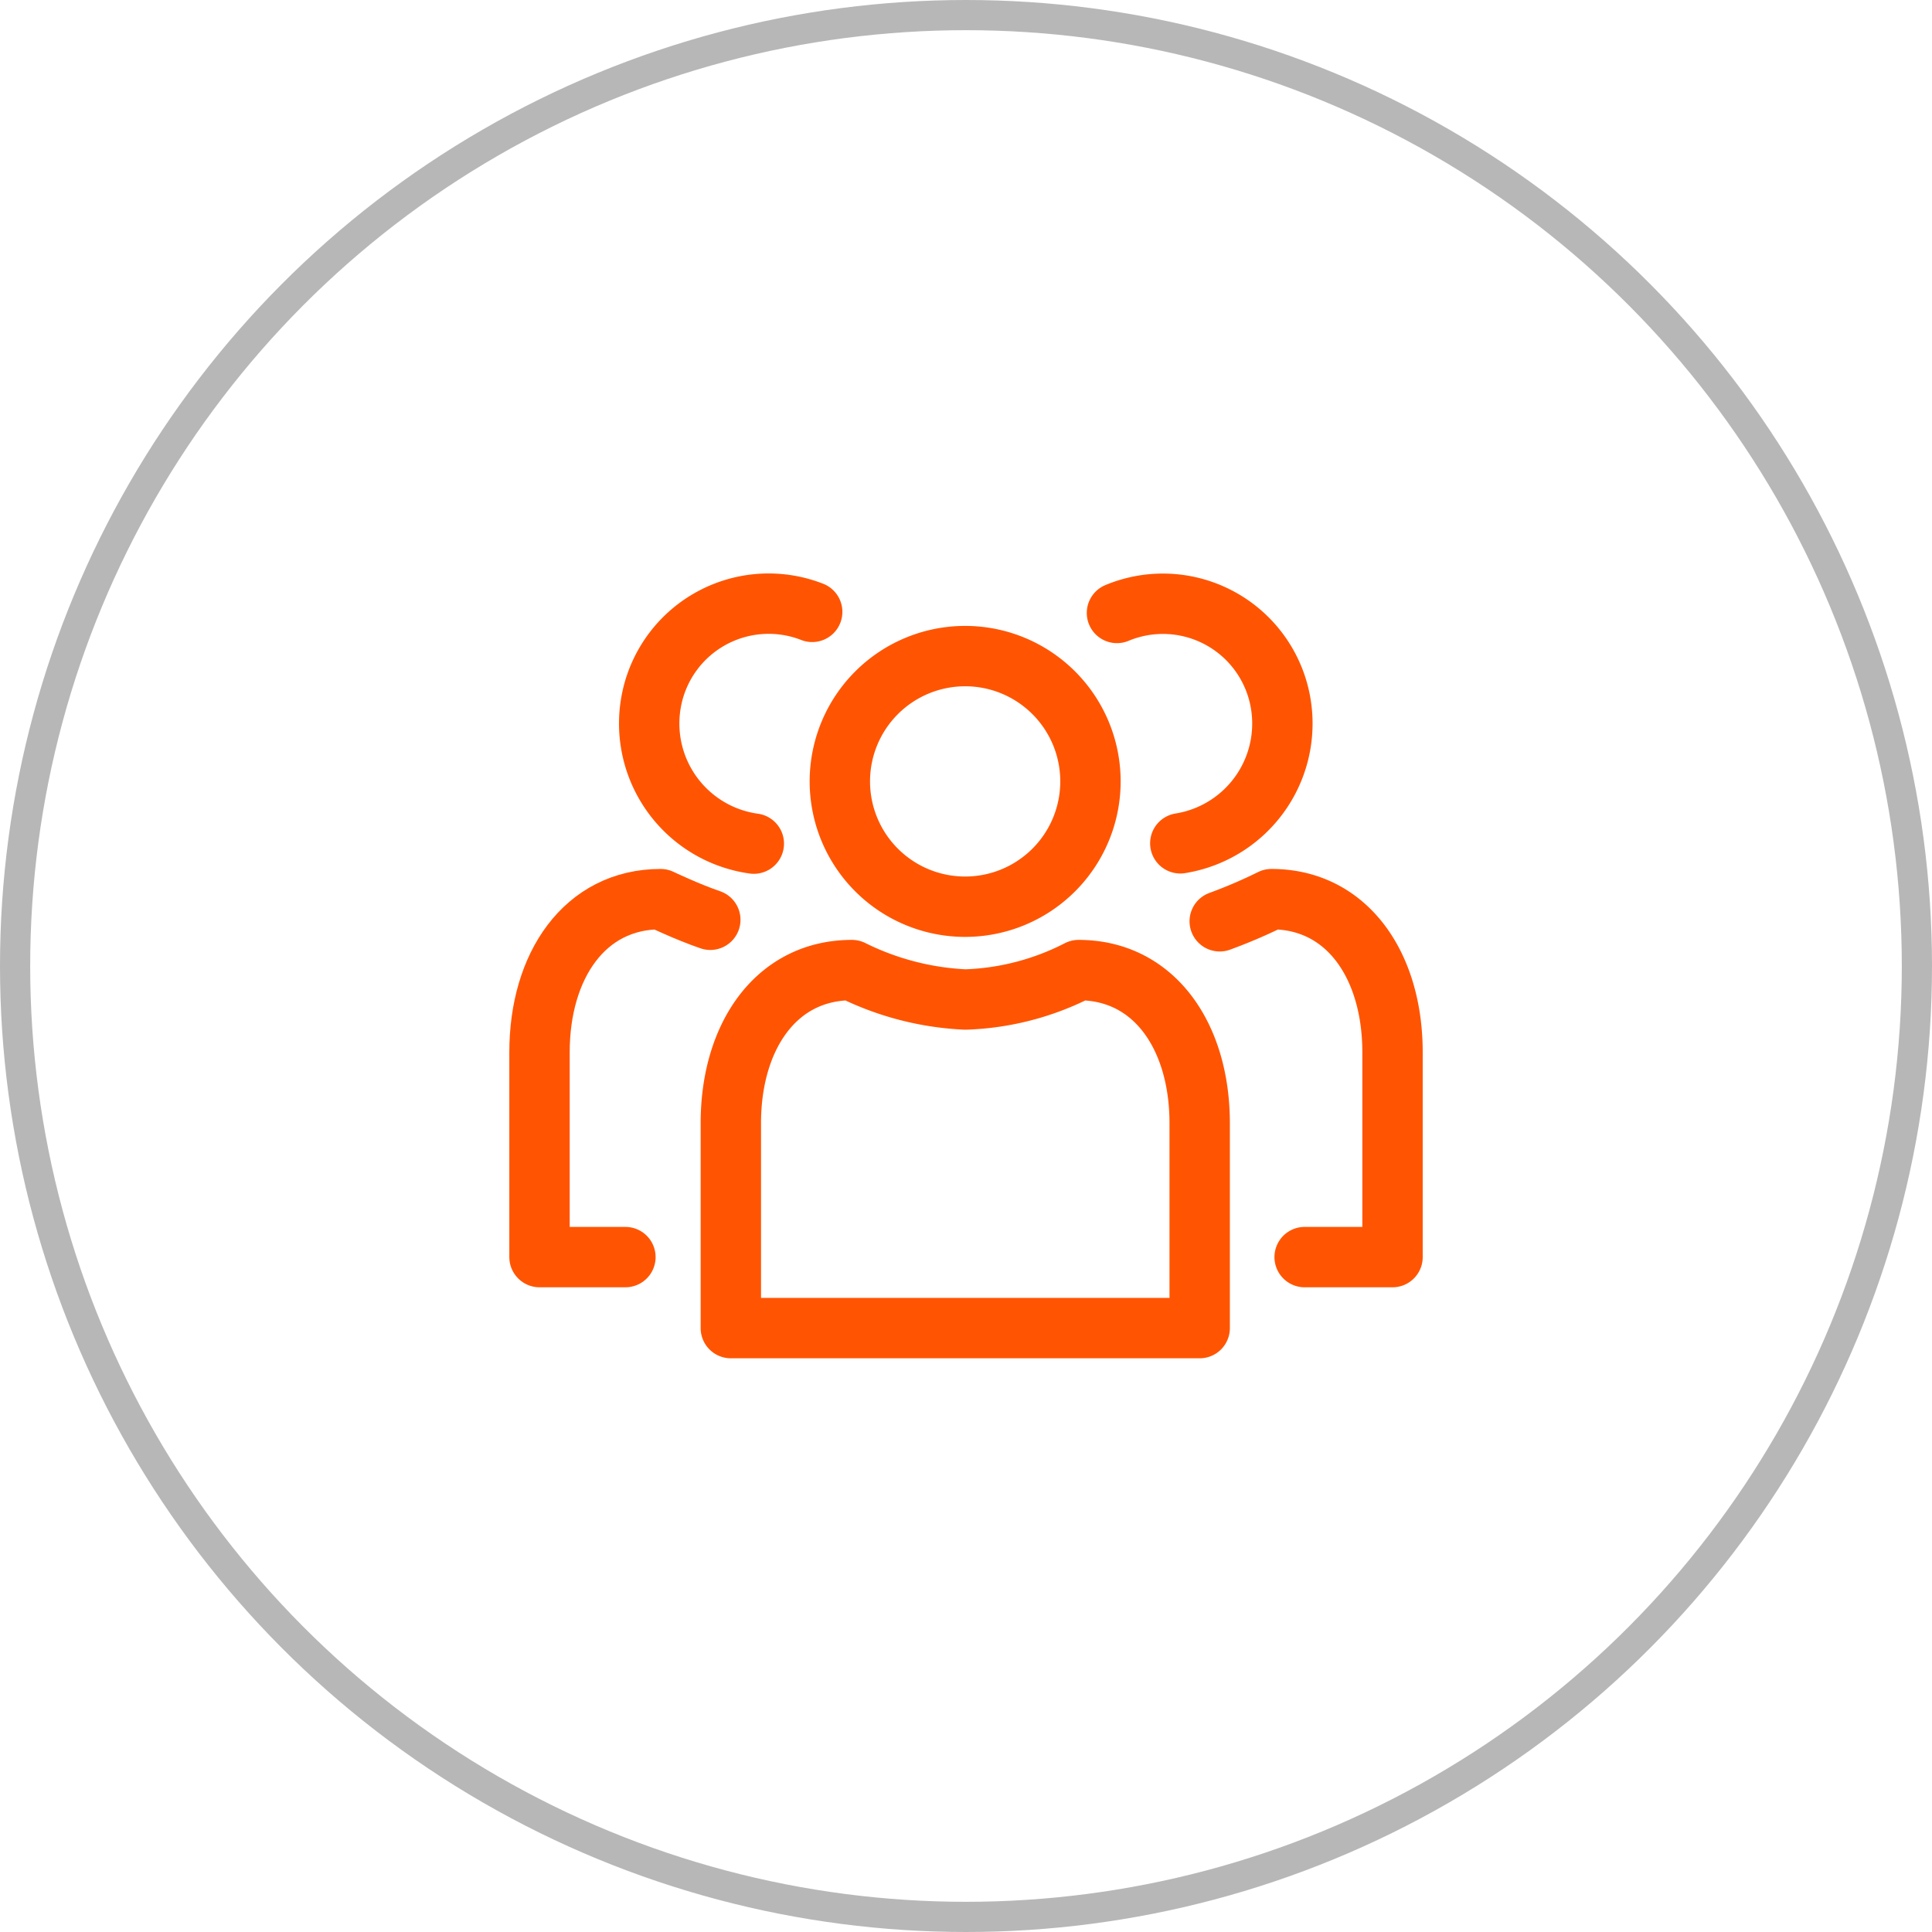 <svg xmlns="http://www.w3.org/2000/svg" width="64" height="64" viewBox="0 0 64 64"><defs><style>.a,.b,.d{fill:none;}.a{stroke:#b7b7b7;}.b{stroke:#ff5503;stroke-linecap:round;stroke-linejoin:round;stroke-width:2px;}.c{stroke:none;}</style></defs><g transform="translate(-969 -1044)"><g class="a" transform="translate(969 1044)"><circle class="c" cx="32" cy="32" r="32"/><circle class="d" cx="32" cy="32" r="31.5"/></g><g transform="translate(984.741 1059.519)"><path class="b" d="M24,28.476v-6.79c0-2.868-1.5-5.07-4.012-5.07a8.807,8.807,0,0,1-3.754.975,9.417,9.417,0,0,1-3.754-.975c-2.513,0-4.011,2.2-4.011,5.07v6.79Z"/><path class="b" d="M20.382,10.364a4.151,4.151,0,1,1-4.151-4.149A4.151,4.151,0,0,1,20.382,10.364Z"/><path class="b" d="M4.977,26.124H2.131V19.336c0-2.869,1.5-5.07,4.012-5.07,0,0,.876.42,1.646.684"/><path class="b" d="M9.23,12.427A4.017,4.017,0,0,1,5.855,7.6,3.956,3.956,0,0,1,11.164,4.75"/><path class="b" d="M27.477,26.124h2.911V19.336c0-2.869-1.5-5.07-4.011-5.07A17.279,17.279,0,0,1,24.664,15"/><path class="b" d="M23.358,12.417a4.018,4.018,0,0,0,3.272-4.9,3.956,3.956,0,0,0-5.37-2.731"/></g></g></svg>